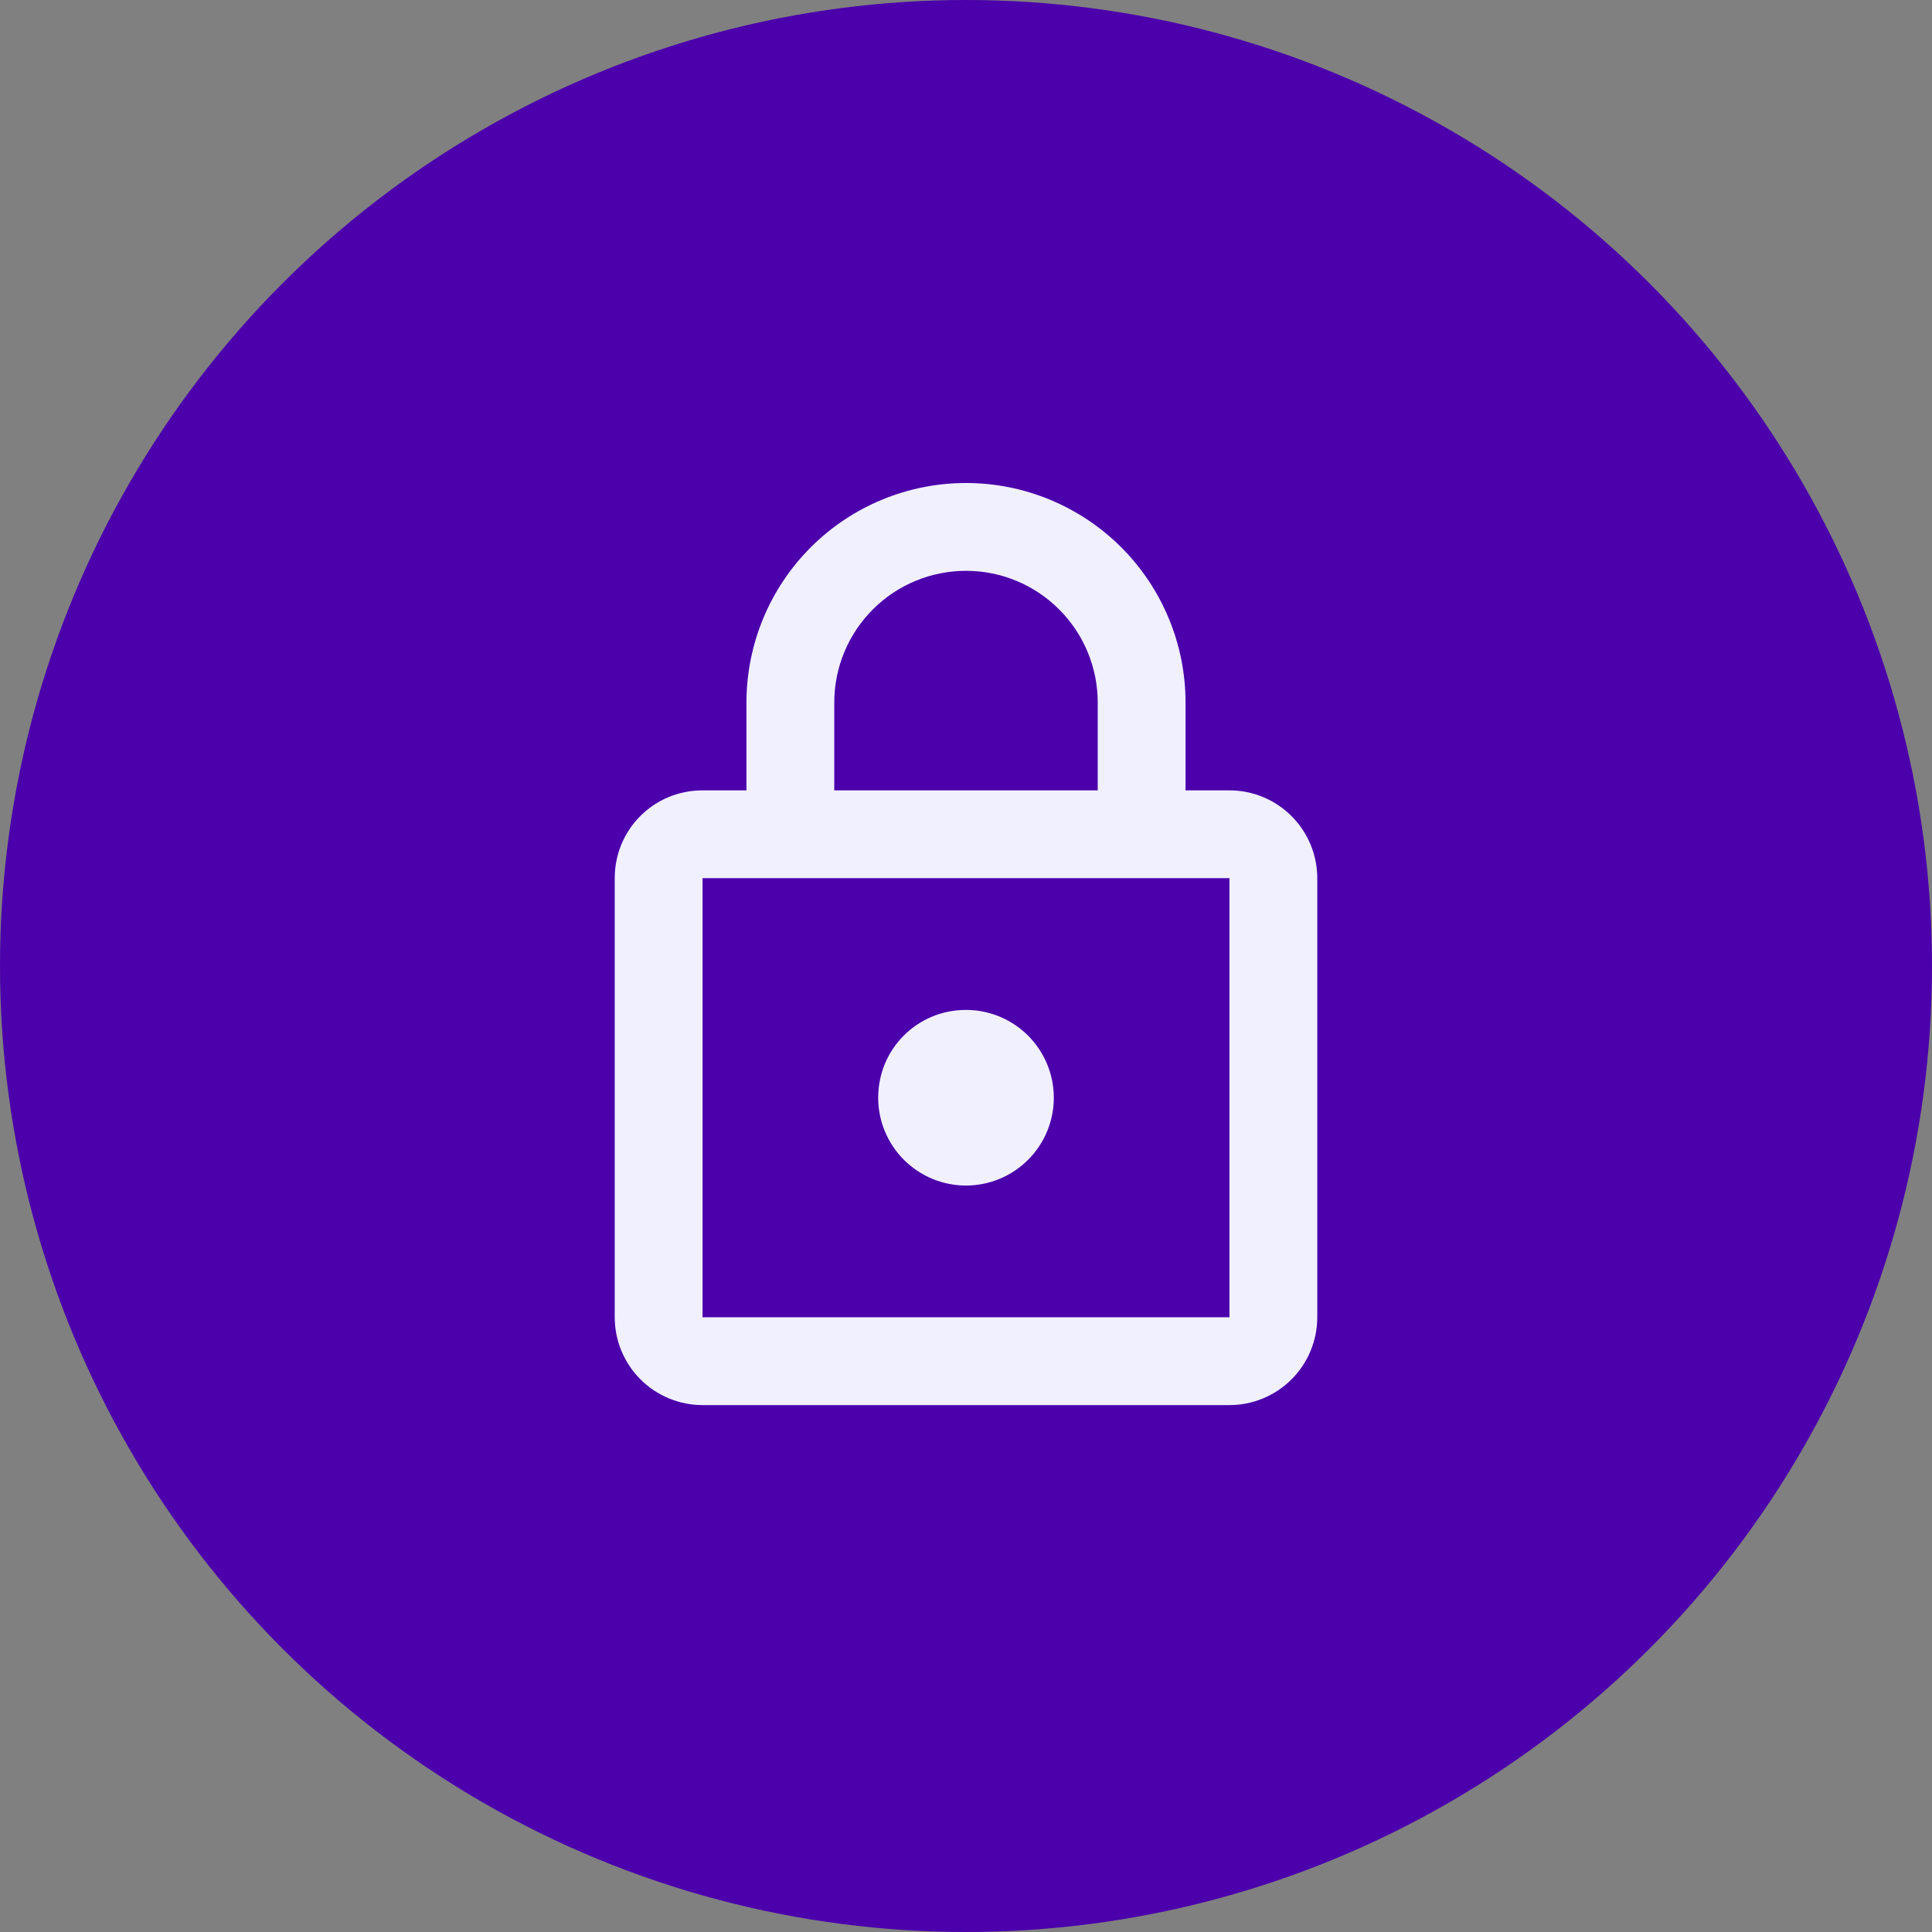 <svg width="44" height="44" viewBox="0 0 44 44" fill="none" xmlns="http://www.w3.org/2000/svg">
<rect x="0" y="0" width="44" height="44" fill="#808080" stroke="none"/>
<circle cx="22" cy="22" r="22" fill="#4B00AB"/>
<path d="M22 27C21.47 27 20.961 26.789 20.586 26.414C20.211 26.039 20 25.53 20 25C20 23.89 20.89 23 22 23C22.53 23 23.039 23.211 23.414 23.586C23.789 23.961 24 24.47 24 25C24 25.53 23.789 26.039 23.414 26.414C23.039 26.789 22.53 27 22 27ZM28 30V20H16V30H28ZM28 18C28.53 18 29.039 18.211 29.414 18.586C29.789 18.961 30 19.47 30 20V30C30 30.53 29.789 31.039 29.414 31.414C29.039 31.789 28.53 32 28 32H16C15.47 32 14.961 31.789 14.586 31.414C14.211 31.039 14 30.53 14 30V20C14 18.89 14.89 18 16 18H17V16C17 14.674 17.527 13.402 18.465 12.464C19.402 11.527 20.674 11 22 11C22.657 11 23.307 11.129 23.913 11.381C24.52 11.632 25.071 12 25.535 12.464C26 12.929 26.368 13.48 26.619 14.087C26.871 14.693 27 15.343 27 16V18H28ZM22 13C21.204 13 20.441 13.316 19.879 13.879C19.316 14.441 19 15.204 19 16V18H25V16C25 15.204 24.684 14.441 24.121 13.879C23.559 13.316 22.796 13 22 13Z" fill="#F1F0FF"/>
</svg>
